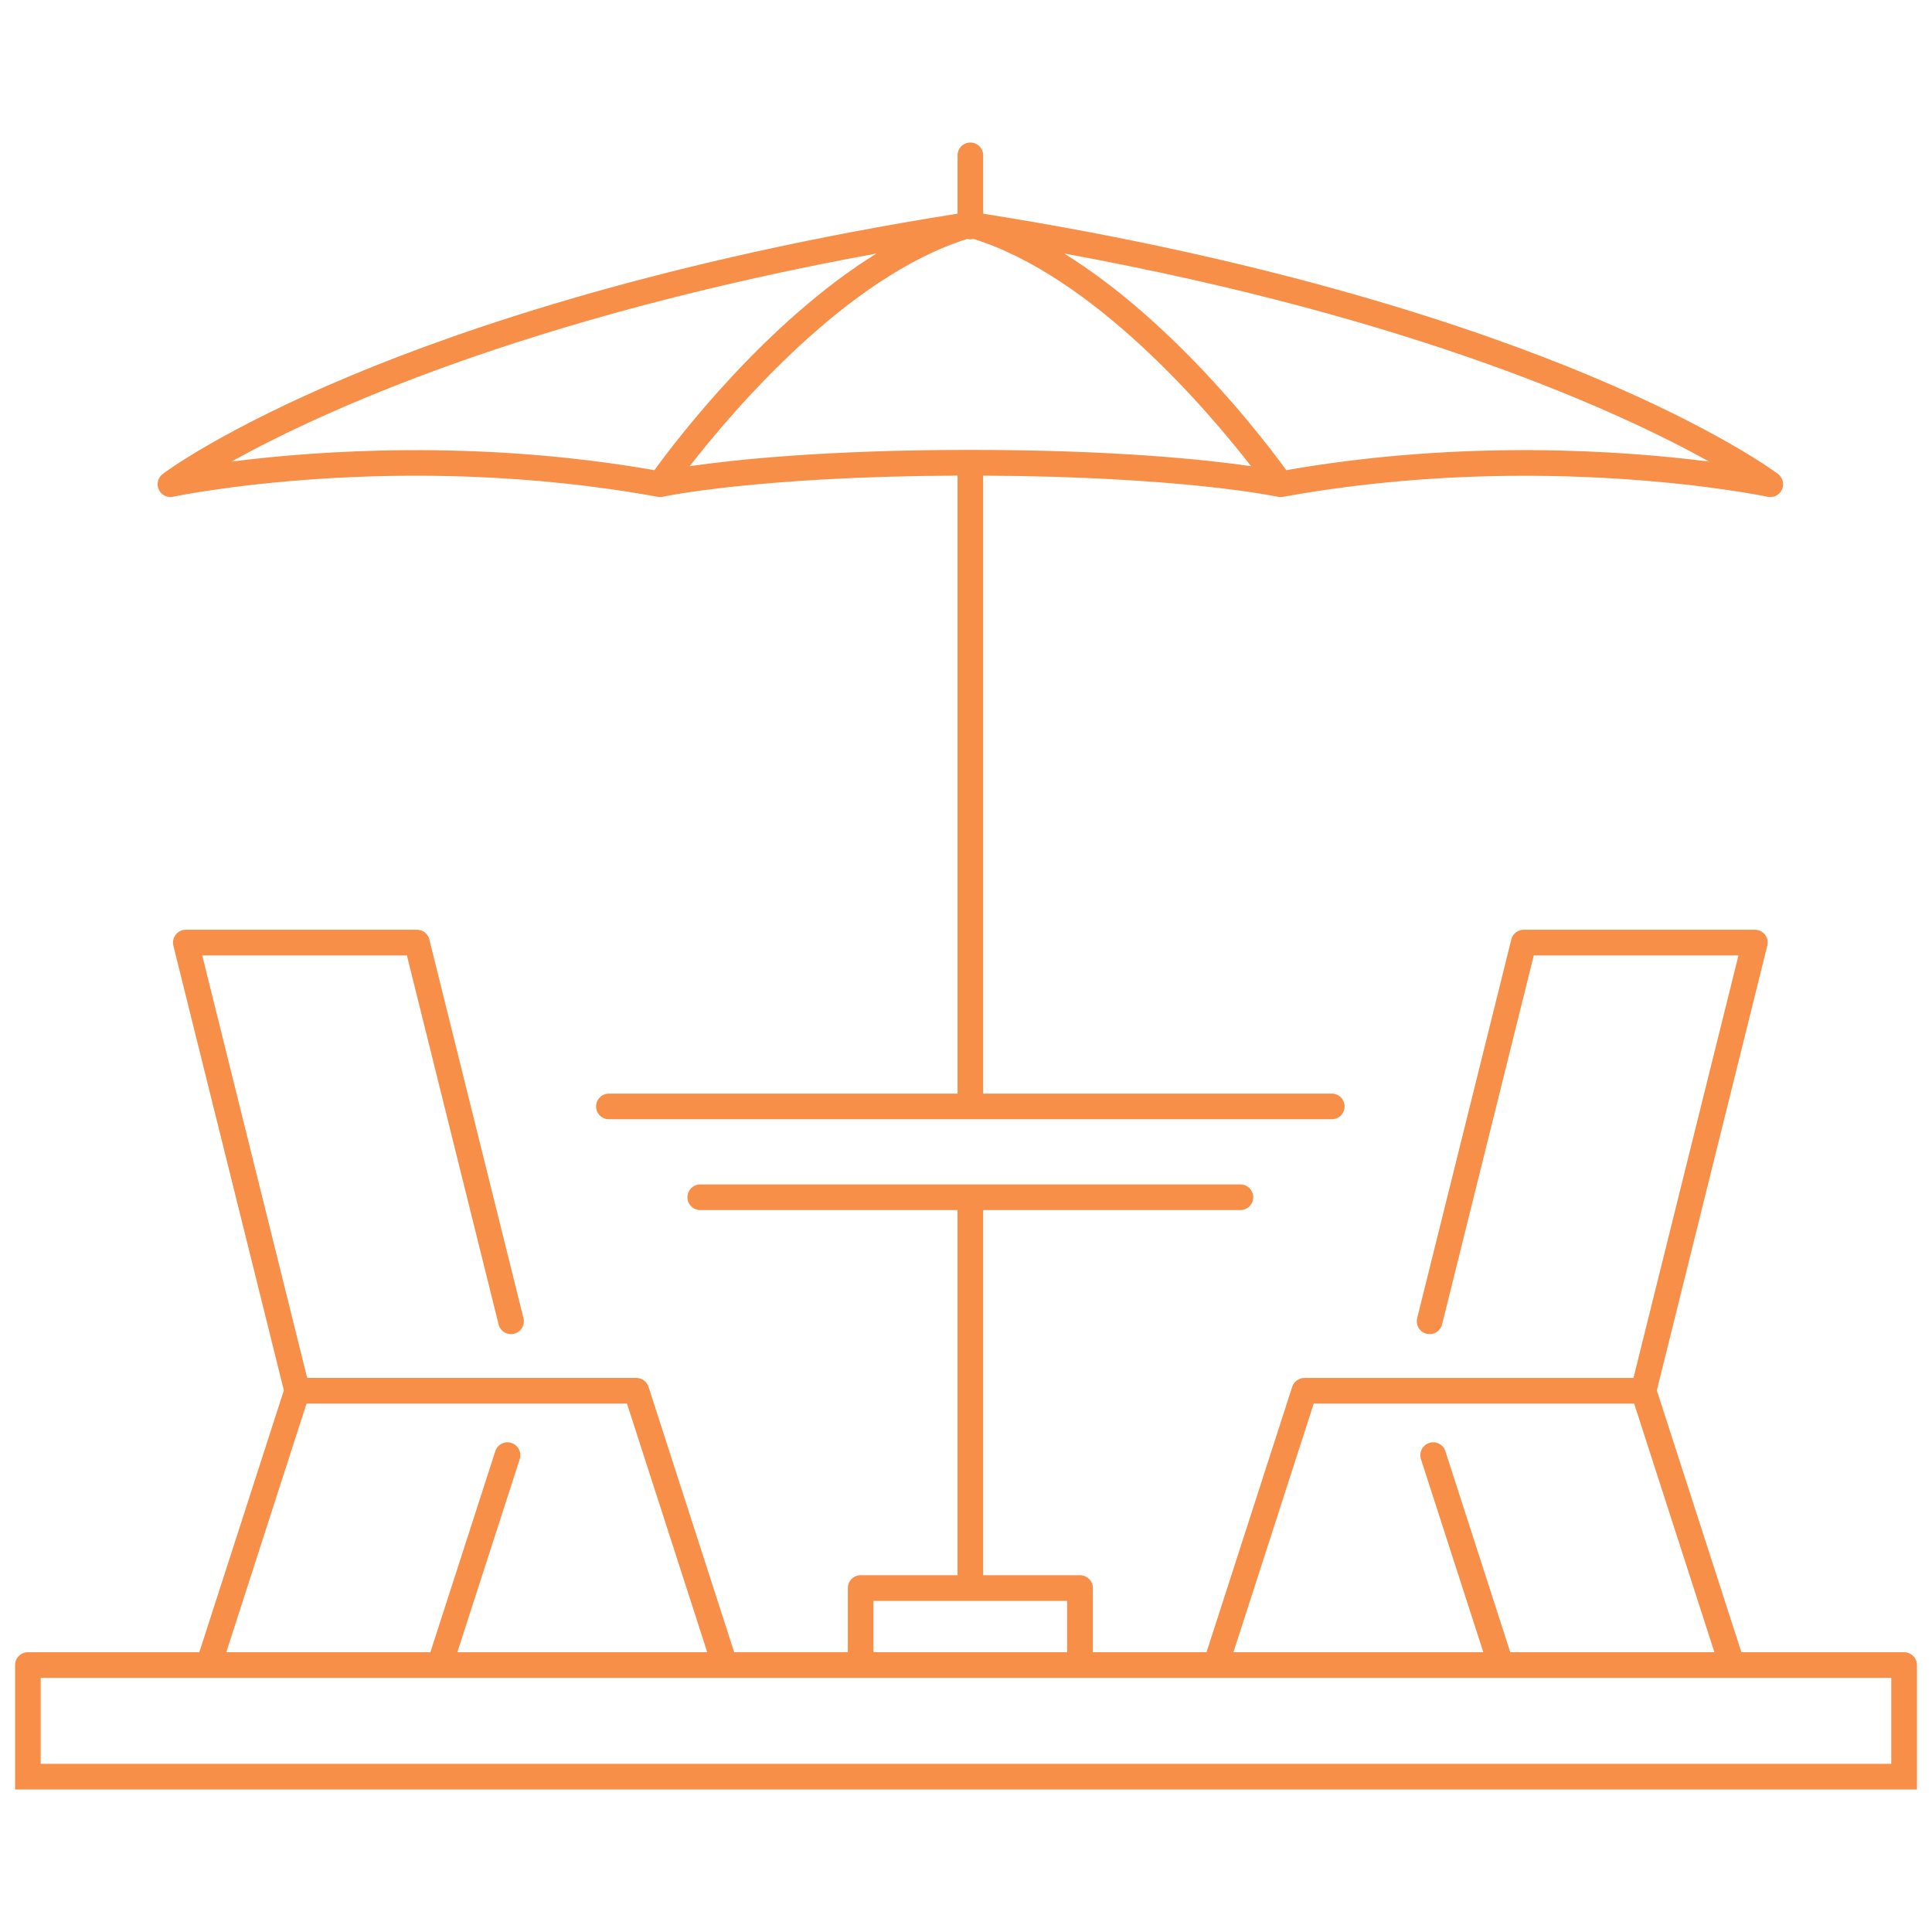 <?xml version="1.0" encoding="utf-8"?>
<!-- Generator: Adobe Illustrator 16.0.0, SVG Export Plug-In . SVG Version: 6.00 Build 0)  -->
<!DOCTYPE svg PUBLIC "-//W3C//DTD SVG 1.1//EN" "http://www.w3.org/Graphics/SVG/1.1/DTD/svg11.dtd">
<svg version="1.1" id="Calque_1" xmlns="http://www.w3.org/2000/svg" xmlns:xlink="http://www.w3.org/1999/xlink" x="0px" y="0px"
	 width="61px" height="61px" viewBox="0 0 61 61" enable-background="new 0 0 61 61" xml:space="preserve">
<g>
	<path fill="#F78F48" d="M5.381,15.693c0.027,0,0.056-0.003,0.085-0.01c0.069-0.014,7.118-1.488,15.306,0.004
		c0.001,0,0.002,0,0.005,0c0.021,0.004,0.044,0.006,0.067,0.006c0,0,0.002,0,0.003,0c0.027,0,0.056-0.003,0.084-0.01
		c0.03-0.007,3-0.64,9.302-0.666v19.512H19.224c-0.222,0-0.404,0.183-0.404,0.404c0,0.226,0.183,0.405,0.404,0.405H42.05
		c0.223,0,0.404-0.18,0.404-0.405c0-0.222-0.182-0.404-0.404-0.404H31.042V15.018c6.286,0.026,9.271,0.659,9.302,0.666
		c0.027,0.007,0.055,0.01,0.083,0.01c0,0,0.003,0,0.004,0c0.022,0,0.045-0.002,0.067-0.006c0.001,0,0.003,0,0.004,0
		c8.181-1.49,15.236-0.018,15.307-0.004c0.027,0.007,0.057,0.01,0.085,0.01c0.155,0,0.301-0.091,0.368-0.236
		c0.079-0.173,0.027-0.377-0.124-0.492c-0.074-0.056-1.863-1.394-5.91-3.091c-3.666-1.536-9.958-3.665-19.186-5.128V4.905
		c0-0.224-0.181-0.405-0.404-0.405c-0.225,0-0.405,0.182-0.405,0.405v1.841c-9.228,1.463-15.52,3.592-19.187,5.128
		C7,13.571,5.21,14.909,5.137,14.965c-0.151,0.115-0.203,0.32-0.124,0.492C5.079,15.603,5.226,15.693,5.381,15.693z M30.638,7.557
		c0.033,0,0.065-0.005,0.098-0.013c3.79,1.181,7.382,5.397,8.765,7.175c-1.404-0.203-4.29-0.514-8.862-0.514
		c-4.573,0-7.459,0.311-8.863,0.514c1.382-1.777,4.975-5.994,8.765-7.175C30.57,7.552,30.604,7.557,30.638,7.557z M53.965,14.574
		c-2.683-0.343-7.745-0.711-13.353,0.271c-0.683-0.94-3.515-4.673-7.013-6.841C44.727,10.043,51.162,13.017,53.965,14.574z
		 M27.674,8.004c-3.498,2.168-6.329,5.9-7.012,6.841c-5.607-0.981-10.67-0.613-13.353-0.271
		C10.11,13.017,16.548,10.043,27.674,8.004z"/>
	<path fill="#F78F48" d="M0.476,56.5h60.049v-0.811v-3.118c0-0.224-0.182-0.404-0.405-0.404h-5.138l-2.67-8.268L55.8,29.858
		c0.03-0.122,0.003-0.25-0.074-0.348c-0.076-0.099-0.194-0.155-0.319-0.155H48.11c-0.186,0-0.349,0.127-0.393,0.307l-2.972,11.957
		c-0.054,0.218,0.079,0.438,0.296,0.492s0.437-0.078,0.491-0.295l2.895-11.65h6.462l-3.315,13.341H41.184
		c-0.176,0-0.331,0.113-0.386,0.282l-2.704,8.378h-3.588v-2.024c0-0.228-0.182-0.407-0.405-0.407h-3.063
		c0.001-0.014,0.004-0.029,0.004-0.045V38.206h8.122c0.225,0,0.405-0.182,0.405-0.405c0-0.225-0.181-0.404-0.405-0.404H22.109
		c-0.224,0-0.404,0.18-0.404,0.404c0,0.224,0.181,0.405,0.404,0.405h8.123V49.69c0,0.016,0.003,0.031,0.004,0.045h-3.063
		c-0.223,0-0.404,0.18-0.404,0.407v2.024h-3.588l-2.704-8.378c-0.055-0.169-0.211-0.282-0.386-0.282H9.699L6.385,30.166h6.462
		l2.895,11.65c0.054,0.216,0.274,0.349,0.491,0.295s0.349-0.274,0.295-0.492l-2.972-11.957c-0.044-0.18-0.206-0.307-0.392-0.307
		H5.867c-0.125,0-0.242,0.057-0.318,0.155c-0.077,0.098-0.104,0.226-0.075,0.348l3.488,14.041l-2.669,8.268H0.88
		c-0.223,0-0.404,0.181-0.404,0.404v3.118V56.5z M41.479,44.317h10.117l2.534,7.85h-6.445l-2.049-6.347
		c-0.068-0.214-0.297-0.33-0.509-0.261c-0.214,0.068-0.33,0.296-0.263,0.511l1.97,6.097h-7.89L41.479,44.317z M27.578,50.547h6.116
		v1.62h-6.116V50.547z M9.678,44.317h10.118l2.534,7.85h-7.89l1.97-6.097c0.067-0.215-0.049-0.442-0.263-0.511
		c-0.212-0.069-0.44,0.047-0.509,0.261l-2.05,6.347H7.145L9.678,44.317z M1.285,52.977h5.302h0.001c0.001,0,0.001,0,0.002,0h7.293
		c0.001,0,0.001,0,0.002,0c0,0,0,0,0.001,0h8.999c0.001,0,0.001,0,0.001,0c0.001,0,0.001,0,0.002,0h15.499h0.001
		c0.001,0,0.001,0,0.001,0h9h0.001h0.001h7.294c0.001,0,0.001,0,0.002,0h0.001h5.026v2.713H1.285V52.977z"/>
</g>
</svg>
